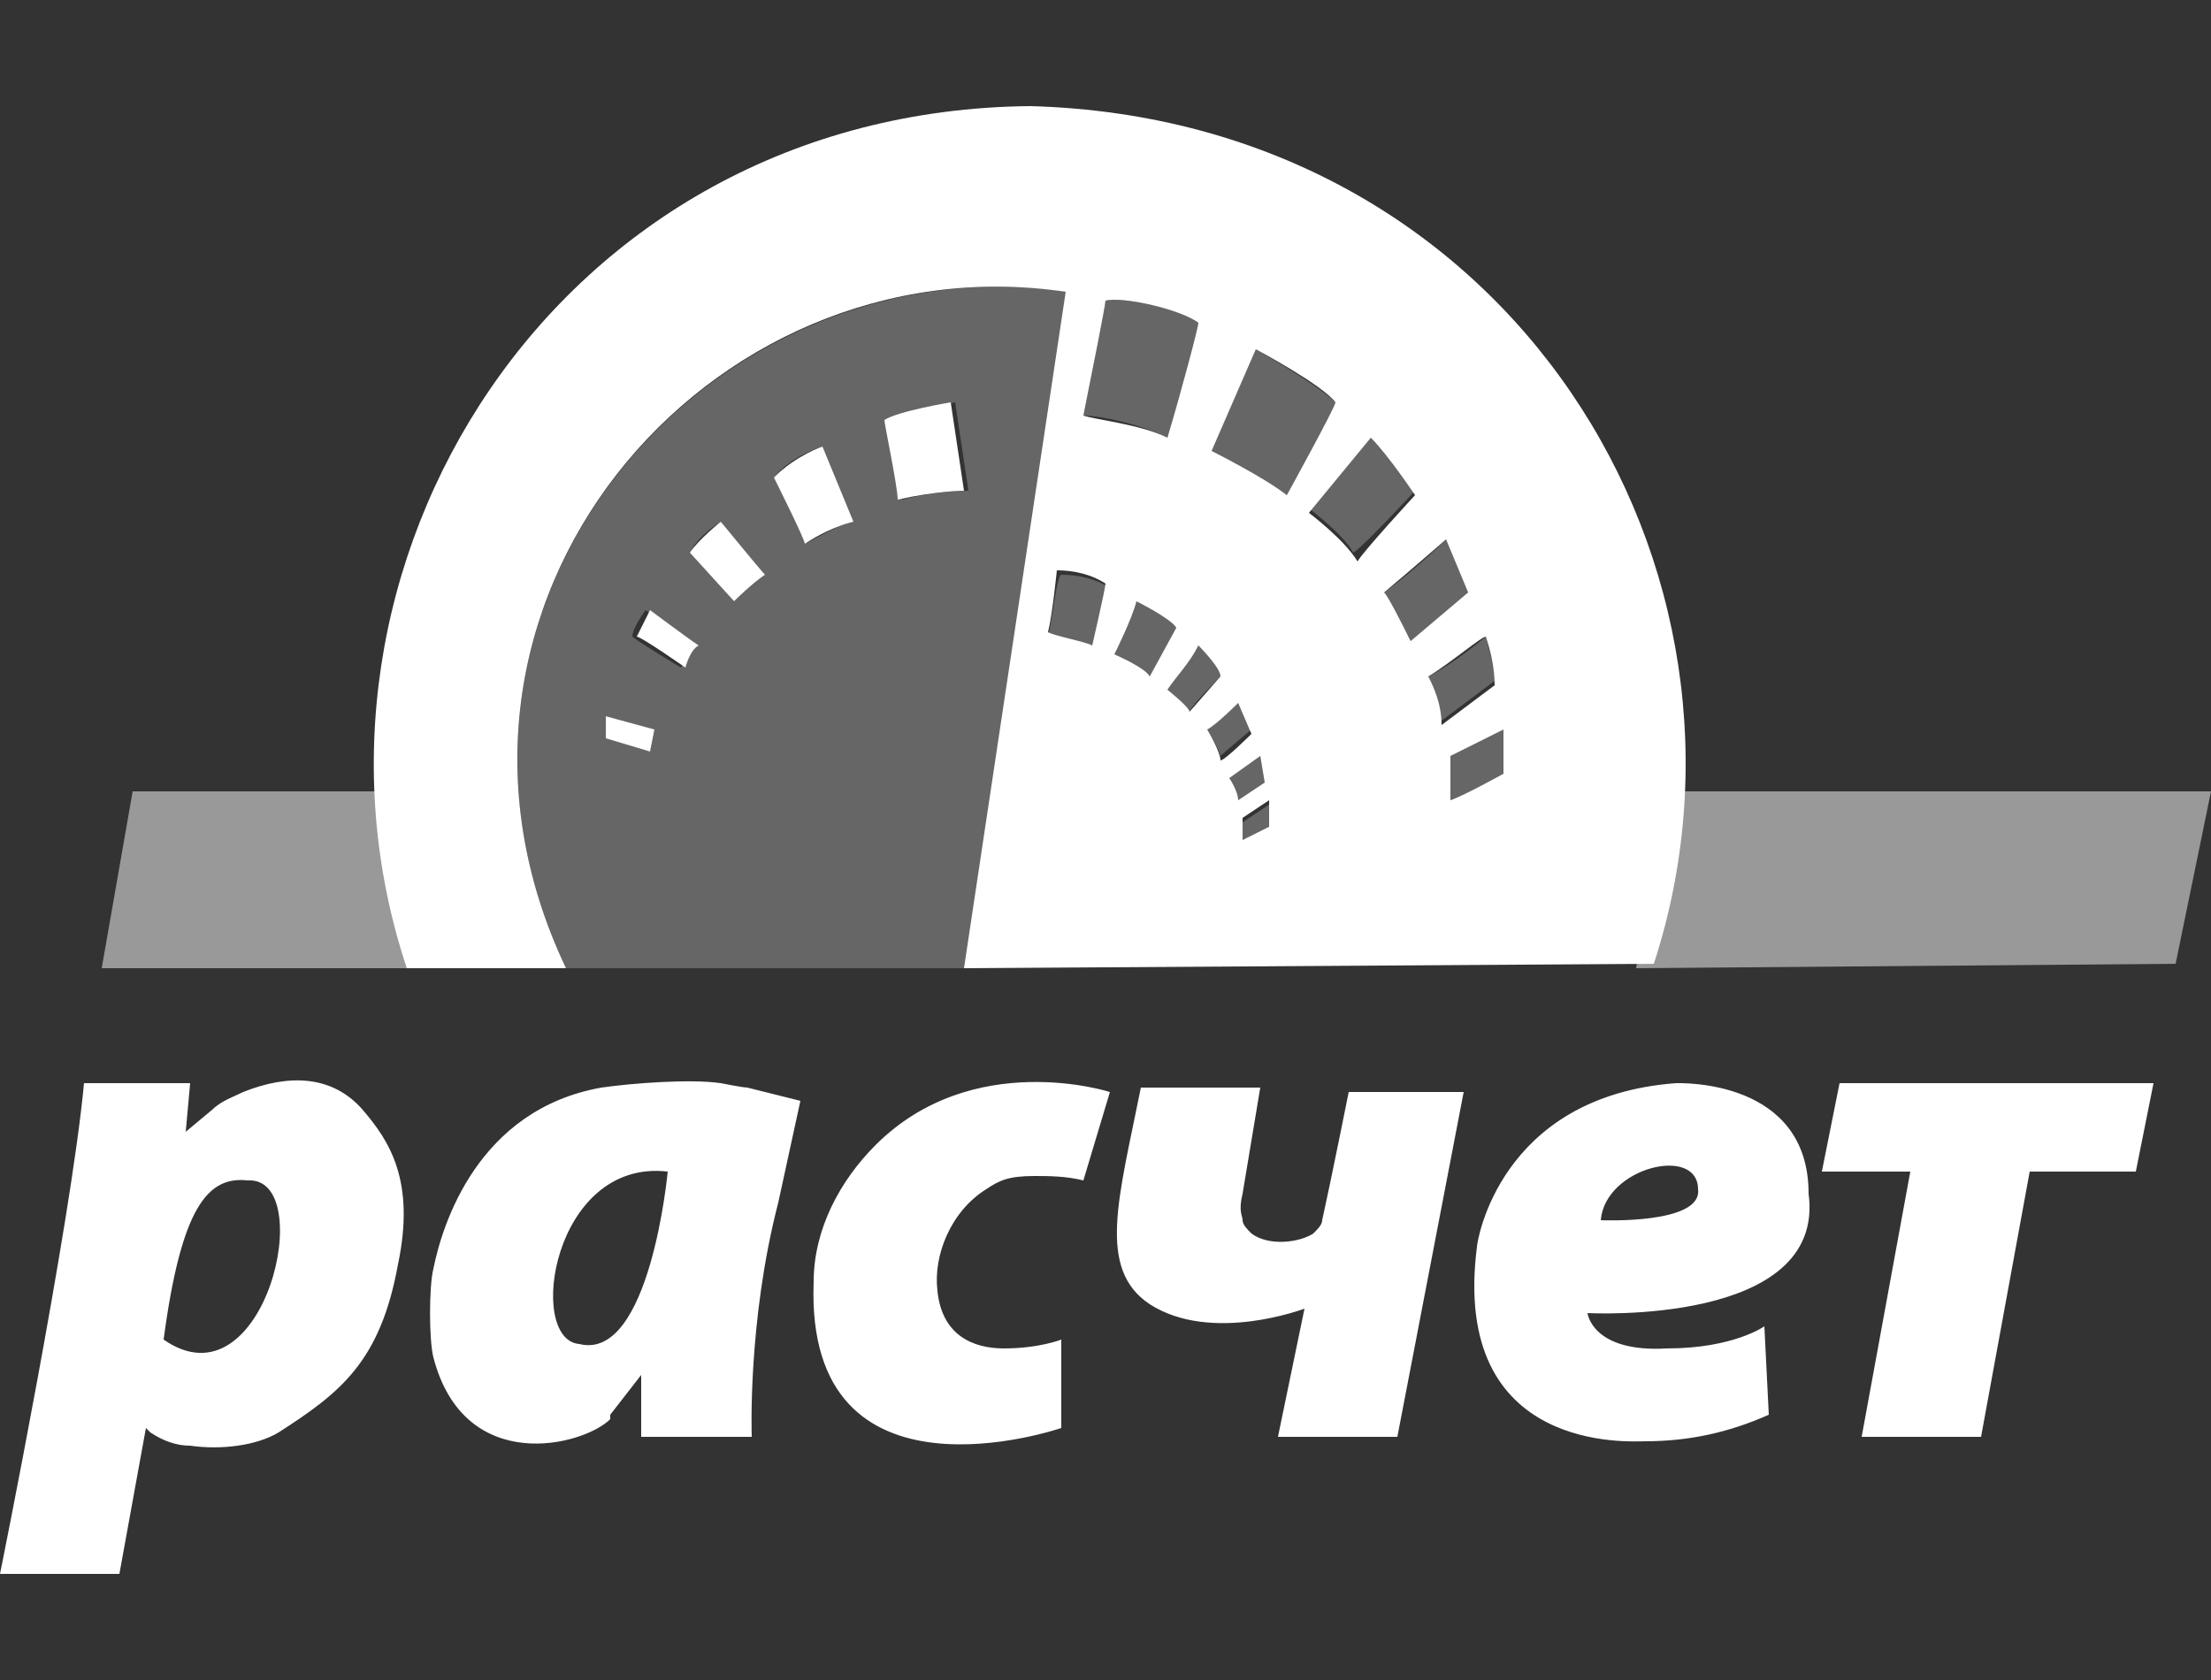 <svg width="50" height="38" fill="none" xmlns="http://www.w3.org/2000/svg"><rect width="100%" height="100%" fill="#333333" stroke="none"/><path d="M3.3 32.3l-.6 3.3H0s1.6-7.9 1.9-11.1h2.4l-.1 1.1.6-.5c.2-.2.5-.3.7-.4 1-.4 2-.4 2.7.4.6.7 1.2 1.6.8 3.5-.4 2.2-1.3 2.9-2.7 3.8-.5.3-1.3.4-2 .3-.3 0-.6-.1-.9-.3l-.1-.1zm.4-2c2.3 1.6 3.5-3.7 1.9-3.6-.9-.1-1.5.6-1.9 3.6zM18.1 24.9l-.5 2.3c-.7 2.7-.6 5.3-.6 5.3h-2.5v-1.4l-.7.9v.1c-.6.6-3.3 1.3-4-1.4-.1-.4-.1-1.6 0-2 .2-1 1-3.6 3.8-4.1.7-.1 2-.2 2.7-.1 0 0 .5.1.6.1l1.2.3zm-3 1.6c-2.6-.3-3.2 3.8-2 3.9 1.6.4 2-3.9 2-3.9zM24.5 26.7l.6-2s-3.1-1-5.3 1.2c-.8.8-1.4 1.9-1.4 3.1-.2 5.3 5.6 3.3 5.6 3.3v-2s-.5.2-1.3.2c-.7 0-1.4-.3-1.5-1.3-.1-.8.3-1.8 1.1-2.3.3-.2.5-.3 1.1-.3.3 0 .7 0 1.1.1zM25.8 24.6c-.5 2.5-1 4.1.2 4.9 1.4.9 3.5.1 3.5.1l-.6 2.9h2.7l1.5-7.8h-2.6s-.4 2-.6 2.9c0 .1-.1.2-.2.3-.3.2-1 .3-1.4 0-.1-.1-.2-.2-.2-.3 0-.1-.1-.2 0-.6l.4-2.4h-2.7zM37.7 30.5c1.5 0 2.2-.5 2.2-.5l.1 2c-.9.4-1.8.6-2.8.6-.3 0-4.4.3-3.8-4.4 0-.1.5-3.4 4.5-3.7.1 0 3-.1 3 2.5.4 3-5 2.7-5 2.7s.1.9 1.8.8zm-1.5-2.9s2.3.1 2.2-.7c0-1-2.1-.5-2.2.7zM42.1 32.5h2.7l1.1-6h2.4l.4-2h-7.1l-.4 2h2l-1.1 6z" fill="#fff"/><path opacity=".5" d="M2.3 21.9h8.5l-.5-2.4-.1-1.6H3l-.7 4zM37 21.9l12.2-.1.8-3.9H37.6l-.6 4z" fill="#fff"/><g opacity=".5" fill="#fff"><path opacity=".5" d="M28 15.9s-.6.5-.7.6c0 0 .3.5.3.6.1-.1.7-.6.7-.6l-.3-.6zM25.7 13.6c-.2.4-.5 1.2-.5 1.2s.7.3.8.5l.6-1.1c-.1-.2-.9-.7-.9-.6zM27.6 15.3c0-.2-.5-.7-.5-.7-.2.3-.5.6-.7 1 0 .1.5.5.5.5 0-.1.7-.8.7-.8zM23.7 14.4c.2 0 .8.1 1 .3 0 0 .3-1.3.4-1.4-.3-.2-.7-.3-1.1-.3-.1 0-.2 1-.3 1.4zM27.1 7.3c-.4-.3-1.7-.6-2.1-.5 0 .1-.3 1.6-.5 2.6.4 0 1.3.2 1.9.5.3-1 .7-2.5.7-2.6zM12.8 21.9h9.1l2.3-15.3C16 5.4 8.9 13.7 12.8 21.9zm1.9-4.9l-1-.3v-.5l1.1.3-.1.5zm.7-1.9s-1-.6-1.1-.7c0-.2.3-.6.3-.6s.9.6 1.1.8c-.1.1-.3.5-.3.5zm1.2-1.5l-1-1.1c.2-.4.7-.7.7-.7s.9 1.2 1 1.2c-.3.2-.7.6-.7.6zm1.6-1.3c0-.1-.7-1.5-.7-1.5.4-.5 1.1-.7 1.1-.7l.7 1.7c-.4.1-.7.3-1.1.5zm2.2-1c0-.3-.3-1.7-.3-1.8.3-.2 1.5-.4 1.5-.4l.3 2c-.1 0-.7 0-1.5.2zM28.5 17.1l-.7.5s.2.4.2.5l.6-.4-.1-.6zM32.7 12.2s-.7.7-1.4 1.2c.1.2.4.7.6 1.1l1.3-1.1-.5-1.2zM32 11.1s-.6-.9-1-1.3l-1.4 1.7s.8.6 1 1c.2-.1 1.4-1.4 1.4-1.4zM32.8 17.1v1c.3-.1 1.2-.6 1.2-.6v-1.1c-.4.3-.8.5-1.2.7zM33.6 14.4s-.7.6-1.3.9c.1.2.2.6.3 1l1.2-.9c0-.3-.1-.6-.2-1zM28.1 19l.6-.3v-.5l-.6.4v.4zM28.4 7.9l-1 2.3s1.2.6 1.7 1c0 0 1.1-2 1.1-2.1-.4-.4-1.8-1.2-1.8-1.2z"/></g><path d="M18.6 10.1s-.6.2-1.1.7c0 0 .7 1.4.7 1.5.3-.2.7-.4 1.1-.5l-.7-1.7zM21.8 11.1l-.3-2s-1.2.2-1.5.4c0 .1.3 1.5.3 1.8.9-.2 1.5-.2 1.5-.2zM17.3 13c-.1-.1-1-1.2-1-1.2s-.5.4-.7.7l1 1.1s.4-.4.7-.6z" fill="#fff"/><path d="M23.3 2.4C12.5 2.5 6.2 12.9 9.2 21.9h3.6C8.9 13.7 16 5.4 24.1 6.6l-2.3 15.3 15.6-.1c2.9-8.9-3.2-19.1-14.1-19.4zM25 6.8c.4-.1 1.7.2 2.1.5 0 .1-.4 1.6-.7 2.6-.6-.3-1.6-.4-1.9-.5.2-1 .5-2.5.5-2.6zm-.3 7.8c-.2-.1-.8-.2-1-.3.1-.4.2-1.4.2-1.4.4 0 .8.1 1.1.3 0 .1-.3 1.4-.3 1.4zm1.3.7c-.1-.2-.8-.5-.8-.5s.4-.8.5-1.2c0 0 .8.4.9.6l-.6 1.1zm.4.3c.2-.3.5-.6.7-1 0 0 .5.5.5.7l-.7.8c0-.1-.5-.5-.5-.5zm.9.9c.2-.1.7-.6.7-.6l.3.7s-.6.6-.7.6c0-.2-.3-.7-.3-.7zm.5 1.1l.7-.5.1.6-.6.4c0-.2-.2-.5-.2-.5zm.9 1.1l-.6.3v-.5l.6-.4v.6zm-1.3-8.5l1-2.3s1.5.8 1.8 1.2c0 .1-1.1 2.1-1.1 2.1-.5-.4-1.7-1-1.7-1zm2.2 1.4L31 9.9c.4.4 1 1.3 1 1.3s-1.2 1.3-1.3 1.5c-.3-.5-1.1-1.1-1.1-1.1zm2.3 2.9c-.2-.4-.5-1-.6-1.1.6-.5 1.4-1.2 1.4-1.2l.5 1.2-1.3 1.1zm.4.8c.5-.3 1.2-.9 1.3-.9.1.3.2.7.2 1.1l-1.2.9c0-.5-.2-.9-.3-1.1zm1.7 2.2s-.9.5-1.2.6v-1l1.2-.6v1z" fill="#fff"/><path d="M13.7 16.7l1 .3.1-.5-1.1-.3v.5zM15.8 14.6c-.3-.2-1.1-.8-1.1-.8l-.3.6c.1 0 1.1.7 1.1.7s.1-.4.3-.5z" fill="#fff"/></svg>